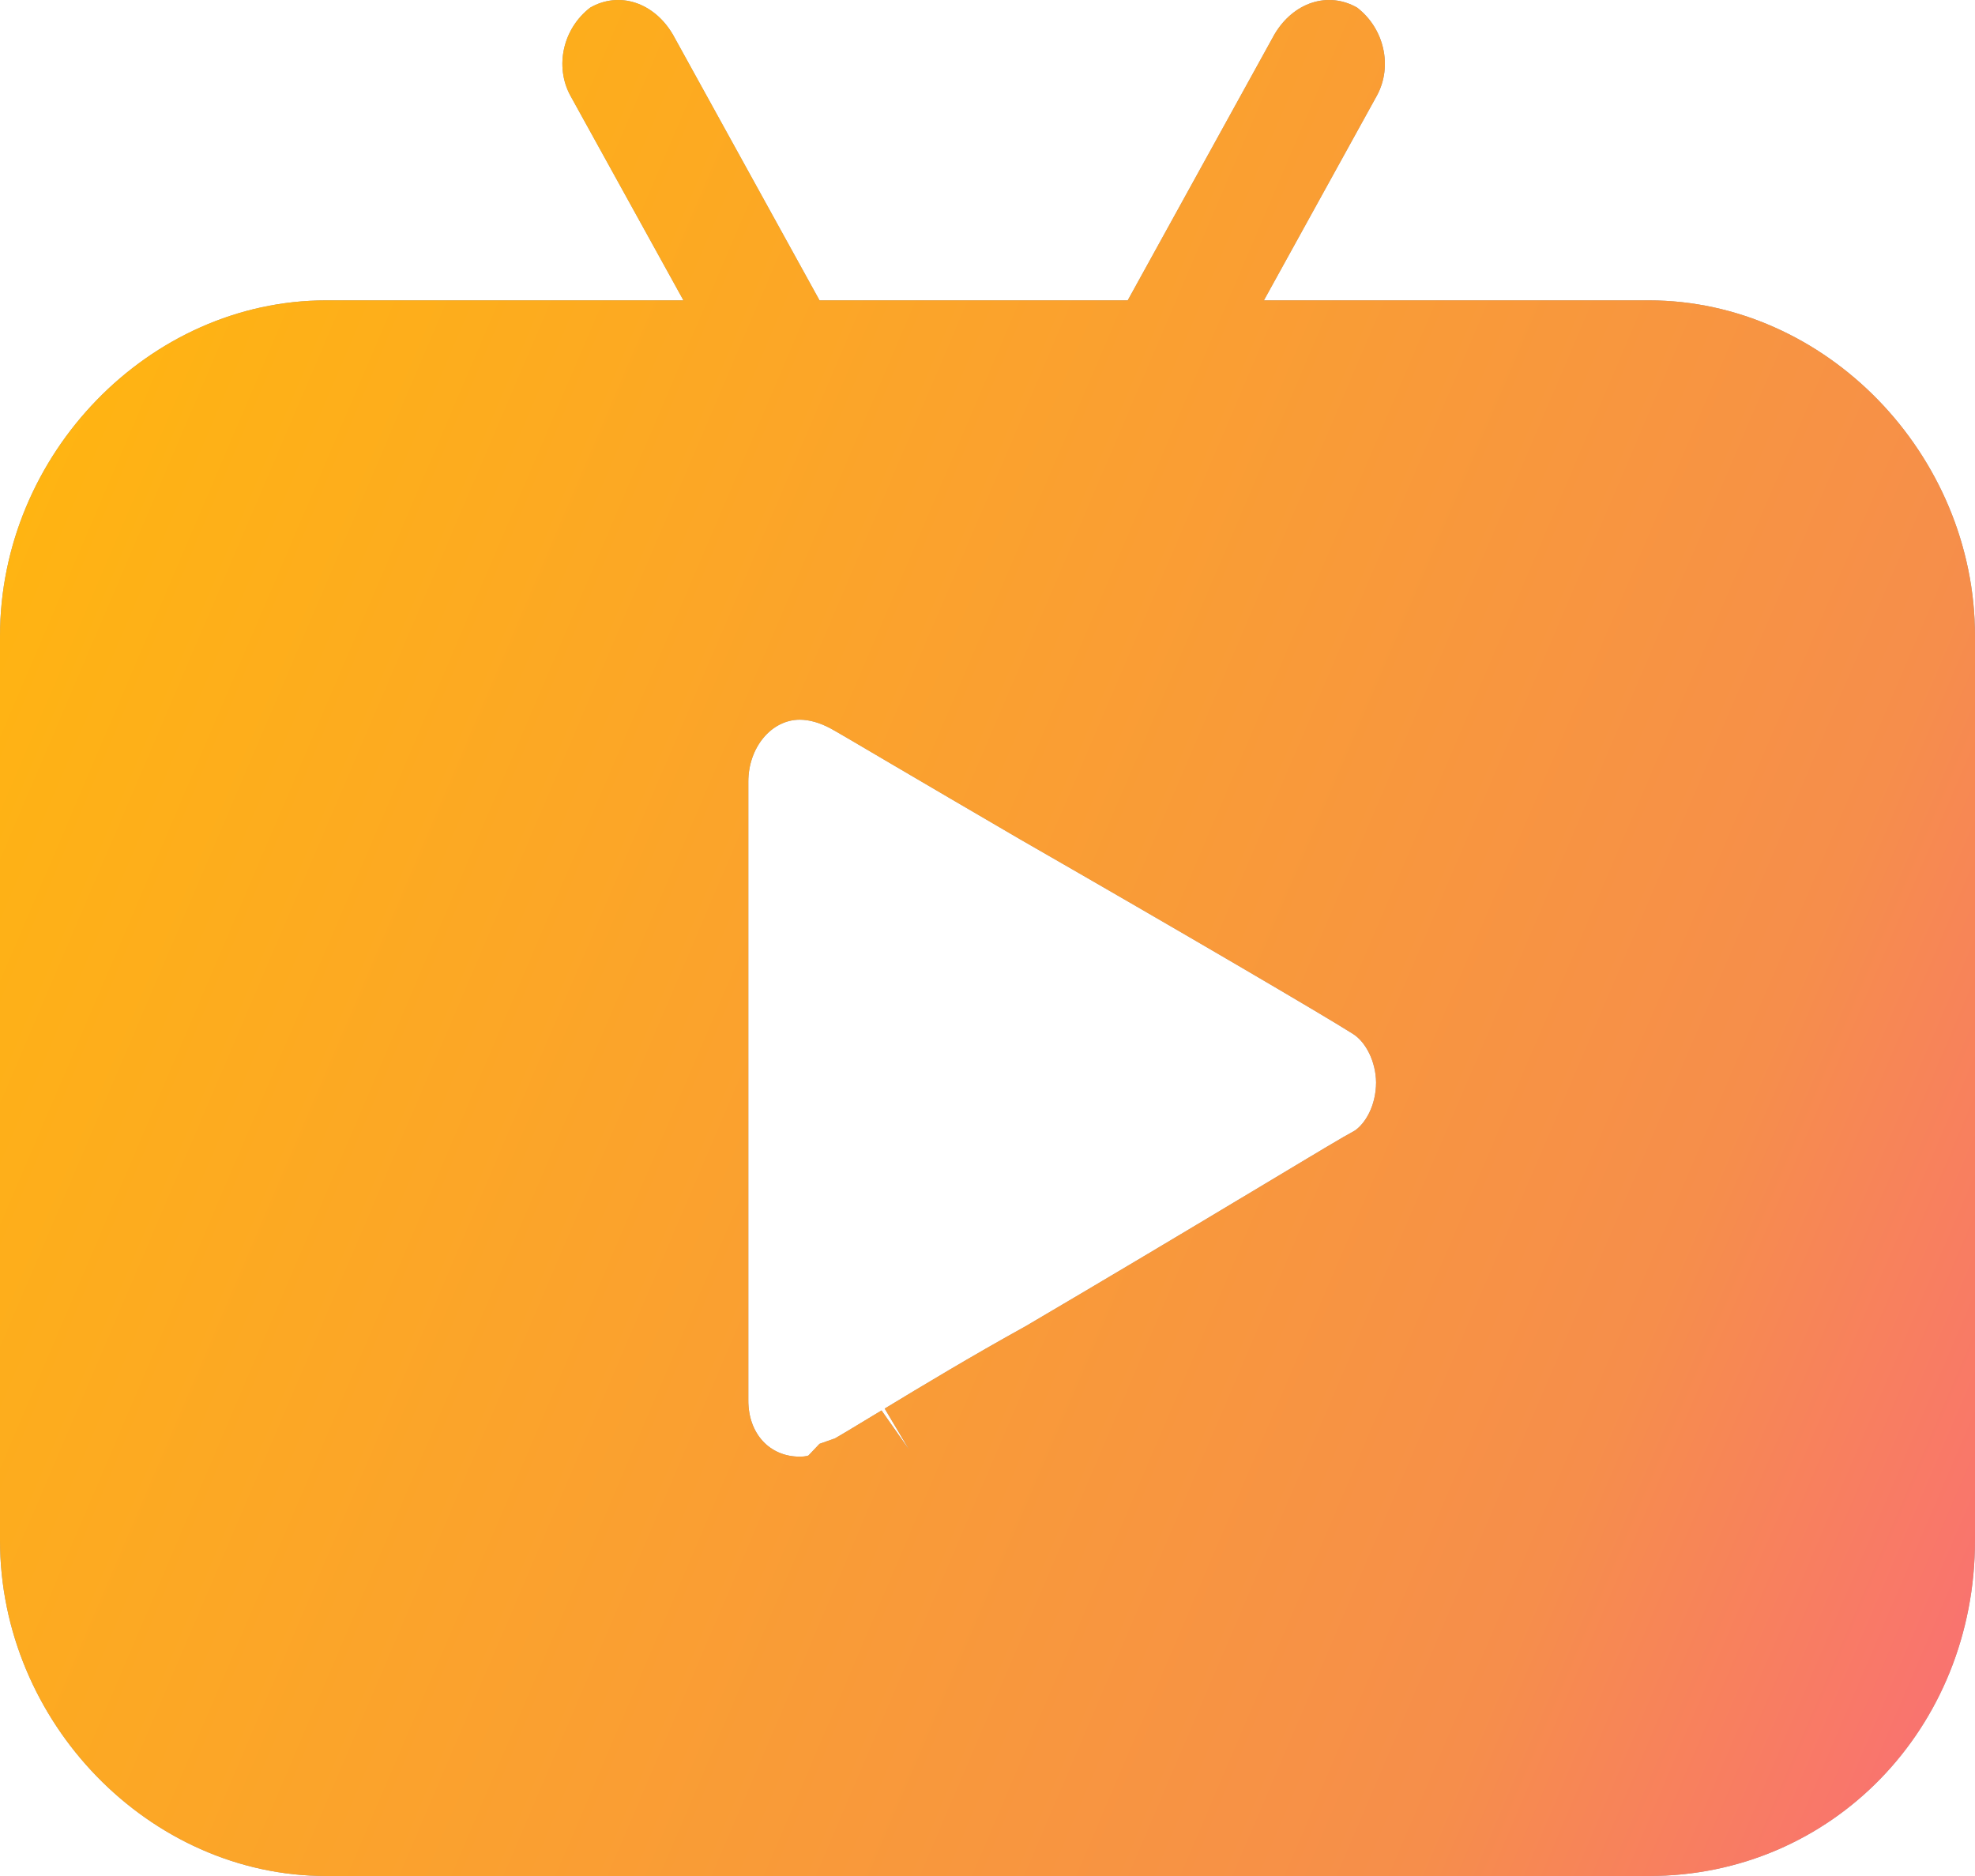 <?xml version="1.0" encoding="UTF-8"?>
<svg width="20px" height="19px" viewBox="0 0 20 19" version="1.1" xmlns="http://www.w3.org/2000/svg" xmlns:xlink="http://www.w3.org/1999/xlink">
    <title>编组</title>
    <defs>
        <linearGradient x1="2.437%" y1="25.303%" x2="138.83%" y2="81.392%" id="linearGradient-1">
            <stop stop-color="#FFB412" offset="0%"></stop>
            <stop stop-color="#F68E4B" offset="62.32%"></stop>
            <stop stop-color="#FF47AB" offset="99.948%"></stop>
        </linearGradient>
        <path d="M16.697,3.042 L12.799,3.042 L13.944,0.967 C14.104,0.671 14.018,0.289 13.743,0.077 C13.449,-0.091 13.098,0.023 12.906,0.348 L11.42,3.042 L8.299,3.042 L6.813,0.348 C6.621,0.023 6.27,-0.091 5.977,0.077 C5.701,0.289 5.615,0.671 5.775,0.967 L6.921,3.042 L3.303,3.042 C1.512,3.042 0,4.6 0,6.443 L0,15.6 C0,17.443 1.512,19 3.303,19 L16.697,19 C18.549,19 20,17.506 20,15.6 L20,6.443 C20,4.6 18.487,3.042 16.697,3.042 Z M13.719,11.451 C13.603,11.513 13.323,11.681 12.809,11.99 L12.779,12.008 C11.984,12.485 11.188,12.96 10.389,13.43 C9.839,13.734 9.33,14.041 8.959,14.266 L9.206,14.682 L8.927,14.285 C8.752,14.391 8.487,14.551 8.455,14.568 L8.299,14.623 L8.187,14.741 C8.187,14.741 8.163,14.753 8.099,14.753 C7.792,14.753 7.578,14.519 7.578,14.184 L7.578,7.916 C7.578,7.571 7.811,7.289 8.099,7.289 C8.195,7.289 8.301,7.319 8.408,7.376 C8.457,7.402 8.69,7.539 9.026,7.737 C9.376,7.942 9.834,8.212 10.324,8.497 C11.983,9.45 13.399,10.28 13.694,10.467 C13.834,10.551 13.933,10.757 13.935,10.963 C13.934,11.2 13.825,11.379 13.719,11.451 L13.719,11.451 Z" id="path-2"></path>
    </defs>
    <g id="insnap-web" stroke="none" stroke-width="1" fill="none" fill-rule="evenodd">
        <g id="Insnap_Recommend" transform="translate(-362, -841)" fill-rule="nonzero">
            <g id="编组-23" transform="translate(362, 836)">
                <g id="形状" transform="translate(0, 5)">
                    <use fill="#9C9C9C" xlink:href="#path-2"></use>
                    <use fill="url(#linearGradient-1)" xlink:href="#path-2"></use>
                </g>
            </g>
        </g>
    </g>
</svg>